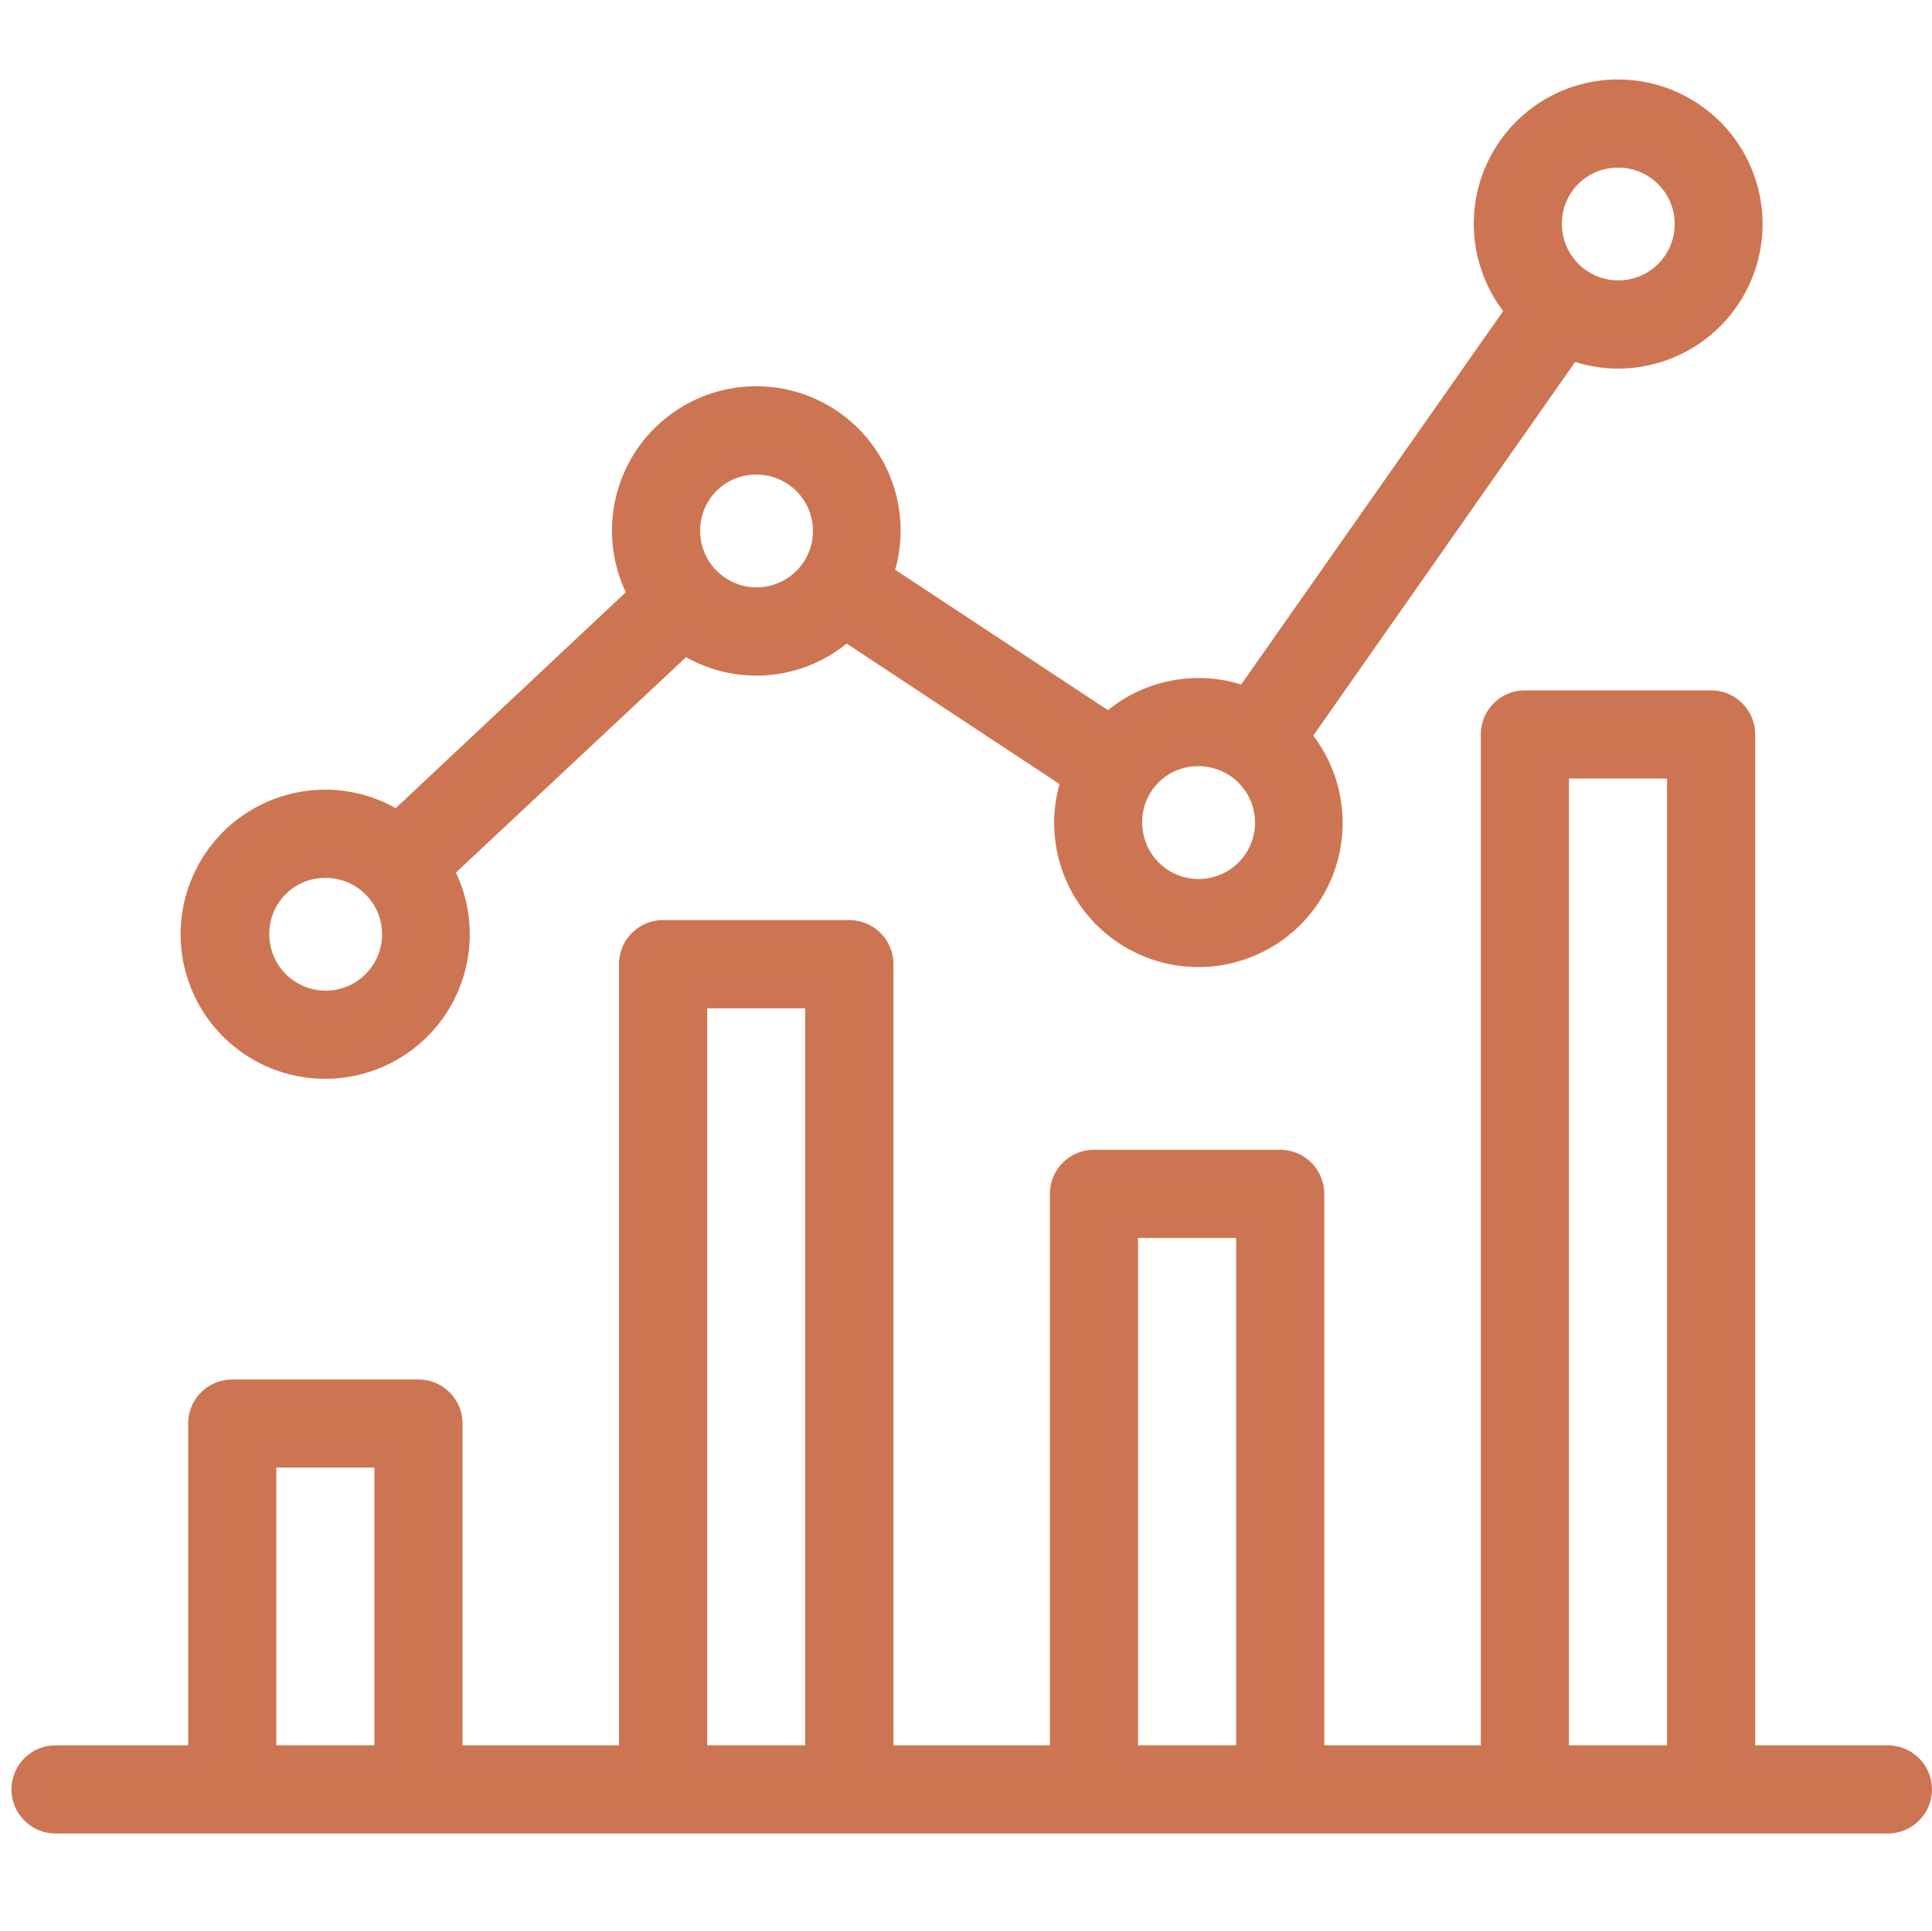 <svg xmlns="http://www.w3.org/2000/svg" width="85.049" height="85" viewBox="0 0 85.049 85">
  <g id="Group_90" data-name="Group 90" transform="translate(-557 -5434)">
    <g id="Group_89" data-name="Group 89" transform="translate(558 5438)">
      <path id="Path_426" data-name="Path 426" d="M70.867,1.466a5.854,5.854,0,0,0-4.276,9.674L54.624,28.2a5.808,5.808,0,0,0-6.014,1.159l-10-6.6a5.8,5.8,0,0,0,.329-1.93,5.853,5.853,0,1,0-10.98,2.819L17.278,33.671a5.8,5.8,0,0,0-3.162-.937,5.864,5.864,0,1,0,5.857,5.86,5.8,5.8,0,0,0-.729-2.819l10.687-10a5.8,5.8,0,0,0,7.092-.6l10,6.6a5.849,5.849,0,1,0,9.956-1.9L68.94,12.806a5.762,5.762,0,0,0,2.079.388,5.864,5.864,0,0,0,0-11.728c-.049,0-.1,0-.152,0Zm.152,2.881a2.982,2.982,0,1,1-2.968,2.976A2.954,2.954,0,0,1,71.019,4.347ZM33.084,17.861a2.982,2.982,0,1,1-2.968,2.976A2.954,2.954,0,0,1,33.084,17.861Zm33.842,10.5a1.44,1.44,0,0,0-1.446,1.446v45H57.589V50.023a1.44,1.44,0,0,0-1.446-1.435H47.957a1.44,1.44,0,0,0-1.446,1.435V74.807H38.623V39.921a1.44,1.44,0,0,0-1.446-1.446H28.988a1.44,1.44,0,0,0-1.446,1.446V74.807H19.655V60.134A1.44,1.44,0,0,0,18.209,58.7H10.022a1.44,1.44,0,0,0-1.446,1.435V74.807H2.239a1.44,1.44,0,1,0,0,2.881H82.9a1.44,1.44,0,1,0,0-2.881H76.558v-45a1.44,1.44,0,0,0-1.446-1.446ZM52.551,30.7a2.983,2.983,0,1,1-2.976,2.979A2.947,2.947,0,0,1,52.551,30.7Zm15.81.543h5.317V74.806H68.36ZM14.116,35.617a2.982,2.982,0,1,1-2.968,2.976,2.955,2.955,0,0,1,2.968-2.976Zm16.31,5.742H35.74V74.806H30.426Zm18.966,10.11h5.317V74.806H49.392ZM11.457,61.579h5.317V74.806H11.457Z" transform="translate(-0.793 -1.466)" fill="#cd7551" stroke="#cd7552" stroke-width="1"/>
    </g>
    <rect id="Rectangle_297" data-name="Rectangle 297" width="85" height="85" transform="translate(557 5434)" fill="none"/>
  </g>
</svg>
